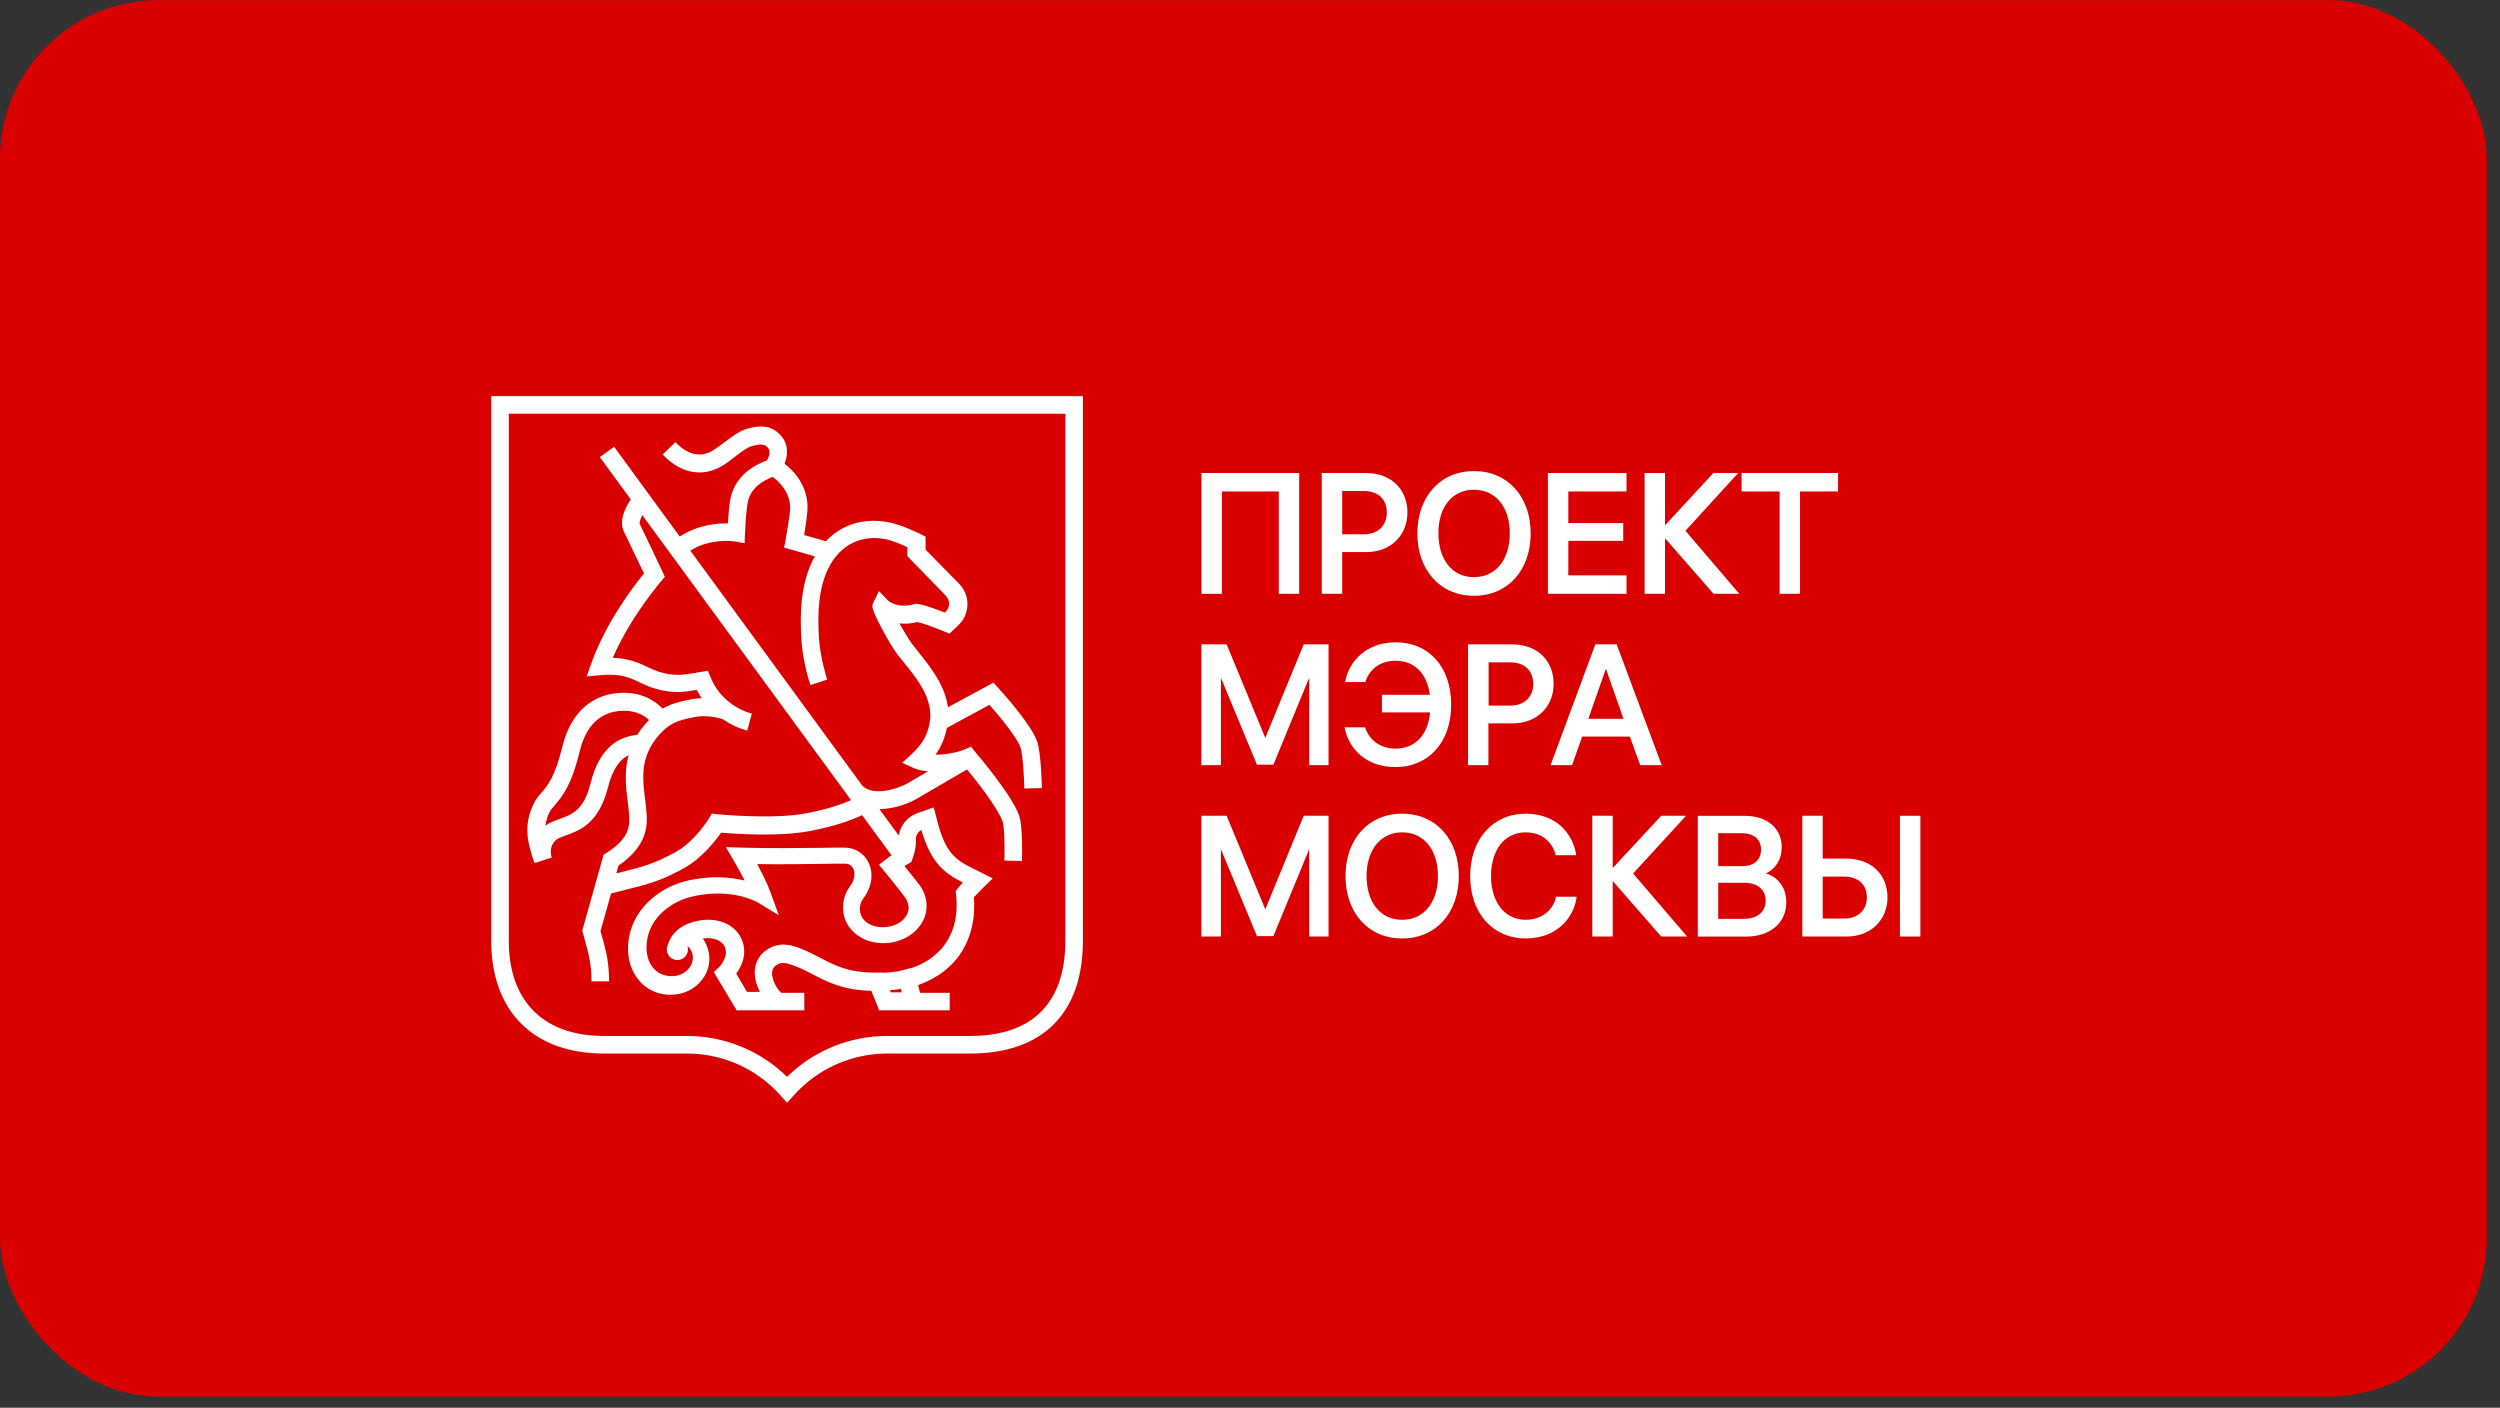 <?xml version="1.0" encoding="UTF-8"?> <svg xmlns="http://www.w3.org/2000/svg" width="103" height="58" viewBox="0 0 103 58" fill="none"><rect x="0" y="0" width="103" height="58" fill="#333333" stroke="none"/><rect y="0.005" width="102.454" height="57.535" rx="6.531" fill="#DA0000"></rect><path d="M50.342 20.248H52.685V24.466H53.527V19.488H49.5V24.466H50.342V20.248Z" fill="white"></path><path d="M60.729 20.177C61.652 20.177 62.204 20.928 62.204 21.978C62.204 23.027 61.643 23.778 60.729 23.778C59.806 23.778 59.263 23.027 59.263 21.978C59.254 20.928 59.806 20.177 60.729 20.177ZM60.729 24.547C62.132 24.547 63.064 23.48 63.064 21.978C63.064 20.475 62.132 19.408 60.729 19.408C59.327 19.408 58.395 20.475 58.395 21.978C58.395 23.48 59.327 24.547 60.729 24.547Z" fill="white"></path><path d="M52.13 37.464L50.537 33.609H49.496V38.586H50.301V34.985L51.786 38.568H52.464L53.939 34.985V38.586H54.736V33.609H53.713L52.13 37.464Z" fill="white"></path><path d="M68.599 22.176L70.599 24.465H71.658L69.441 21.868L71.613 19.488H70.59L68.599 21.642V19.488H67.758V24.465H68.599V22.176Z" fill="white"></path><path d="M67.013 23.705H64.615V22.284H66.877V21.551H64.615V20.248H67.013V19.488H63.773V24.465H67.013V23.705Z" fill="white"></path><path d="M61.331 27.289H62.218C62.833 27.289 63.168 27.651 63.168 28.175C63.168 28.7 62.824 29.071 62.218 29.071H61.331V27.289ZM61.331 29.804H62.317C63.367 29.804 64.01 29.071 64.01 28.175C64.01 27.27 63.394 26.547 62.29 26.547H60.48V31.523H61.322V29.804H61.331Z" fill="white"></path><path d="M75.727 19.488H71.754V20.248H73.32V24.465H74.161V20.248H75.727V19.488Z" fill="white"></path><path d="M71.841 37.856H70.791V36.372H71.877C72.41 36.372 72.745 36.653 72.745 37.114C72.737 37.594 72.375 37.856 71.841 37.856ZM70.791 34.327H71.75C72.257 34.327 72.555 34.58 72.555 35.006C72.555 35.386 72.311 35.684 71.786 35.684H70.791V34.327ZM72.754 35.983C73.071 35.847 73.406 35.495 73.406 34.906C73.406 34.182 72.881 33.612 71.868 33.612H69.949V38.589H71.931C72.954 38.589 73.596 38.001 73.596 37.177C73.596 36.445 73.117 36.083 72.754 35.983Z" fill="white"></path><path d="M69.466 33.609H68.443L66.443 35.763V33.609H65.602V38.586H66.443V36.297L68.443 38.586H69.511L67.284 35.989L69.466 33.609Z" fill="white"></path><path d="M79.119 33.609H78.277V38.586H79.119V33.609Z" fill="white"></path><path d="M52.13 30.401L50.537 26.546H49.496V31.523H50.301V27.922L51.786 31.505H52.464L53.939 27.922V31.523H54.736V26.546H53.713L52.13 30.401Z" fill="white"></path><path d="M65.439 29.614L66.163 27.551L66.887 29.614H65.439ZM67.575 31.523H68.462L66.606 26.546H65.729L63.883 31.523H64.77L65.186 30.347H67.15L67.575 31.523Z" fill="white"></path><path d="M75.973 37.844H75.095V36.116H75.973C76.57 36.116 76.914 36.451 76.914 36.976C76.914 37.491 76.561 37.844 75.973 37.844ZM76.055 35.374H75.095V33.609H74.254V38.586H76.073C77.113 38.586 77.765 37.871 77.765 36.976C77.765 36.071 77.141 35.374 76.055 35.374Z" fill="white"></path><path d="M55.299 22.013V20.23H56.185C56.801 20.23 57.136 20.592 57.136 21.117C57.136 21.642 56.792 22.013 56.185 22.013H55.299ZM57.986 21.117C57.986 20.212 57.371 19.488 56.267 19.488H54.457V24.465H55.299V22.746H56.285C57.344 22.746 57.986 22.013 57.986 21.117Z" fill="white"></path><path d="M62.851 37.895C61.982 37.895 61.43 37.145 61.43 36.094C61.43 35.018 61.991 34.294 62.851 34.294C63.575 34.294 63.964 34.728 64.099 35.235H64.941C64.796 34.303 64.091 33.524 62.851 33.524C61.502 33.524 60.57 34.583 60.57 36.094C60.57 37.642 61.529 38.665 62.851 38.665C64.226 38.665 64.868 37.715 64.959 36.945H64.108C64.036 37.371 63.629 37.895 62.851 37.895Z" fill="white"></path><path d="M57.507 30.843C56.72 30.843 56.349 30.327 56.24 29.965H55.398C55.507 30.662 56.122 31.603 57.498 31.603C58.801 31.603 59.788 30.644 59.788 29.033C59.788 27.44 58.837 26.463 57.507 26.463C56.285 26.463 55.571 27.25 55.417 28.101H56.249C56.394 27.648 56.783 27.223 57.507 27.223C58.249 27.223 58.792 27.721 58.91 28.626H56.937V29.35H58.919C58.837 30.282 58.294 30.843 57.507 30.843Z" fill="white"></path><path d="M57.768 37.895C56.845 37.895 56.302 37.145 56.302 36.094C56.302 35.045 56.854 34.294 57.768 34.294C58.691 34.294 59.243 35.045 59.243 36.094C59.243 37.145 58.691 37.895 57.768 37.895ZM57.768 33.524C56.366 33.524 55.434 34.593 55.434 36.094C55.434 37.597 56.366 38.665 57.768 38.665C59.171 38.665 60.103 37.597 60.103 36.094C60.103 34.593 59.171 33.524 57.768 33.524Z" fill="white"></path><path d="M22.876 33.148C23.157 32.822 23.546 32.37 23.89 30.93C24.071 30.18 24.541 29.284 25.709 29.284C26.233 29.284 26.559 29.492 26.74 29.664C26.641 29.763 26.541 29.881 26.442 30.007C26.369 30.098 26.306 30.188 26.252 30.279C25.51 30.342 24.704 30.777 24.333 32.261C24.053 33.383 23.573 33.555 23.066 33.736C22.949 33.781 22.822 33.826 22.704 33.88C22.623 33.917 22.541 33.971 22.469 34.025C22.496 33.844 22.541 33.672 22.632 33.473C22.704 33.347 22.777 33.265 22.876 33.148ZM28.55 29.555L28.604 29.546C29.201 29.419 29.79 29.637 29.79 29.637C30.088 29.845 30.432 30.007 30.785 30.098L30.975 29.401C30.206 29.193 29.554 28.614 29.274 27.899L29.165 27.637L28.885 27.682C28.803 27.691 28.713 27.709 28.631 27.727C28.188 27.8 27.772 27.872 27.166 27.682C27.003 27.628 26.858 27.564 26.704 27.492C26.333 27.32 25.926 27.121 25.247 27.103C25.989 25.384 27.229 23.963 27.238 23.945L27.392 23.764L27.292 23.547C27.292 23.547 26.568 22.017 26.36 21.592C26.333 21.547 26.378 21.393 26.46 21.221L35.065 32.967C34.758 33.102 34.16 33.328 33.201 33.51C31.826 33.772 29.573 33.546 29.554 33.546L29.328 33.518L29.21 33.718C29.201 33.727 28.631 34.677 27.808 35.12C26.939 35.591 26.523 35.699 25.591 35.934C25.527 35.953 25.464 35.971 25.392 35.98C25.428 35.853 25.455 35.745 25.482 35.663C26.125 35.229 26.505 34.722 26.613 34.143C26.686 33.763 26.632 33.356 26.577 32.93C26.478 32.125 26.369 31.293 27.021 30.442C27.555 29.763 27.953 29.682 28.55 29.555ZM30.269 22.307L30.677 22.379L30.694 21.963C30.694 21.954 30.722 21.311 30.785 20.823C30.875 20.063 31.5 19.782 31.835 19.647C32.088 19.837 32.649 20.334 32.541 21.122L32.522 21.275C32.486 21.511 32.459 21.71 32.368 22.235L32.305 22.56L33.572 22.922C32.948 24.026 32.957 25.402 33.02 26.37C33.083 27.32 33.373 28.189 33.391 28.225L34.079 27.999C34.079 27.99 33.807 27.175 33.744 26.325C33.681 25.384 33.672 24.017 34.332 23.067C34.975 22.162 35.852 22.099 36.468 22.208C36.694 22.244 37.11 22.416 37.382 22.542V22.913L38.974 24.551C39.056 24.642 39.11 24.759 39.101 24.877C39.101 25.003 39.046 25.121 38.965 25.203L38.929 25.239C38.558 25.094 38.006 24.886 37.752 24.877H37.698L37.644 24.895C36.947 25.085 36.576 24.741 36.567 24.723L36.214 24.352L35.988 24.814C35.907 24.976 35.897 25.058 36.296 25.827C36.404 26.035 36.685 26.56 36.938 26.913C37.029 27.04 37.137 27.175 37.255 27.311C37.798 27.981 38.468 28.813 38.305 29.763C38.205 30.36 37.934 30.713 37.572 31.057L37.174 31.428L37.671 31.654C37.789 31.709 37.988 31.754 38.232 31.781C37.988 31.926 37.698 32.089 37.364 32.288C37.119 32.423 36.042 32.867 35.527 32.37L28.441 22.687C29.274 22.153 30.26 22.307 30.269 22.307ZM37.544 35.518L37.581 35.419C37.599 35.373 37.762 34.948 37.734 34.595C37.725 34.432 37.816 34.27 37.961 34.197C38.341 35.482 38.838 35.944 39.671 36.36C39.581 36.459 39.499 36.55 39.454 36.604L39.372 36.722L39.39 36.858C39.49 37.771 39.273 38.55 38.766 39.111C38.468 39.437 38.078 39.699 37.617 39.862L36.974 40.025C36.784 40.052 36.585 40.07 36.386 40.079V40.07H36.042C34.957 40.07 34.404 39.78 33.816 39.473C33.572 39.346 33.31 39.21 33.02 39.093C32.703 38.966 32.115 38.74 31.545 39.165C31.056 39.518 30.957 40.169 31.292 40.83C31.301 40.839 31.301 40.857 31.31 40.866H30.776L30.332 40.115C30.604 39.753 30.821 39.174 30.505 38.595C30.224 38.079 29.581 37.808 28.876 37.916C27.98 38.052 27.636 38.523 27.509 38.939C27.491 38.975 27.482 39.02 27.473 39.066V39.075V39.12C27.473 39.355 27.663 39.554 27.907 39.554C28.152 39.554 28.342 39.364 28.342 39.12C28.342 39.075 28.333 39.029 28.324 38.984C28.387 39.02 28.459 39.102 28.514 39.255C28.586 39.464 28.541 39.69 28.396 39.88C28.215 40.115 27.917 40.242 27.6 40.215C27.328 40.197 27.093 40.088 26.921 39.889C26.713 39.654 26.613 39.301 26.641 38.903C26.722 37.708 27.817 37.111 28.441 36.957C30.106 36.541 31.165 37.156 31.21 37.174L32.088 37.708L31.735 36.74C31.608 36.387 31.382 35.953 31.201 35.6C32.178 35.618 33.129 35.6 33.861 35.591C34.233 35.582 34.549 35.582 34.803 35.582C34.965 35.582 35.092 35.654 35.155 35.79C35.237 35.953 35.237 36.233 35.002 36.541C34.785 36.831 34.694 37.228 34.748 37.6C34.803 37.98 35.011 38.305 35.328 38.532C36.042 39.047 37.164 38.939 37.771 38.296C38.341 37.69 38.241 36.948 37.888 36.468C37.716 36.242 37.454 35.917 37.264 35.681L37.544 35.518ZM37.146 40.884H36.703L36.667 40.794C36.821 40.785 36.965 40.767 37.11 40.74L37.146 40.884ZM22.098 35.537L22.732 35.328C22.605 34.957 22.786 34.641 23.03 34.532C23.121 34.487 23.22 34.451 23.329 34.414C23.899 34.206 24.668 33.926 25.048 32.442C25.247 31.645 25.564 31.274 25.899 31.111C25.709 31.808 25.79 32.469 25.862 33.03C25.908 33.401 25.953 33.754 25.908 34.025C25.835 34.441 25.527 34.803 24.985 35.138L24.867 35.211L24.831 35.346C24.831 35.346 24.297 37.256 24.017 38.242L23.989 38.342L24.017 38.441C24.044 38.559 24.08 38.667 24.107 38.776C24.252 39.301 24.369 39.717 24.369 40.432H25.093C25.093 39.617 24.957 39.138 24.804 38.586C24.786 38.513 24.758 38.432 24.74 38.359C24.867 37.925 25.03 37.337 25.175 36.812C25.392 36.758 25.591 36.704 25.772 36.658C26.731 36.423 27.211 36.297 28.161 35.781C28.912 35.364 29.473 34.65 29.708 34.306C30.332 34.36 32.106 34.478 33.346 34.242C34.504 34.025 35.192 33.745 35.517 33.582L36.73 35.238L36.639 35.301L36.214 35.627L36.45 35.917C36.459 35.926 37.01 36.604 37.291 36.975C37.345 37.057 37.617 37.464 37.228 37.871C36.875 38.242 36.142 38.314 35.726 38.016C35.563 37.898 35.463 37.744 35.436 37.554C35.409 37.373 35.454 37.174 35.554 37.038C35.925 36.55 36.006 35.989 35.78 35.527C35.59 35.147 35.219 34.921 34.776 34.921C34.513 34.921 34.196 34.921 33.825 34.93C32.893 34.939 31.726 34.957 30.559 34.921L29.907 34.903L30.233 35.464C30.233 35.473 30.459 35.844 30.677 36.278C30.097 36.134 29.256 36.052 28.233 36.306C27.129 36.586 25.98 37.5 25.881 38.903C25.835 39.491 26.007 40.025 26.342 40.414C26.641 40.758 27.048 40.948 27.518 40.984H27.627C28.152 40.984 28.631 40.758 28.93 40.36C29.219 39.98 29.301 39.509 29.156 39.066C29.102 38.912 29.038 38.785 28.957 38.667C29.446 38.595 29.744 38.785 29.844 38.975C30.07 39.4 29.636 39.835 29.618 39.853L29.41 40.052L30.351 41.627H33.138V40.903H32.187C32.115 40.83 32.006 40.712 31.925 40.541C31.862 40.414 31.681 39.988 31.961 39.78C32.151 39.636 32.332 39.636 32.748 39.798C33.011 39.898 33.237 40.016 33.482 40.142C34.097 40.459 34.73 40.794 35.898 40.821L36.223 41.627H39.128V40.903H37.906L37.825 40.586C38.413 40.378 38.929 40.052 39.309 39.626C39.924 38.939 40.205 38.016 40.123 36.966C40.223 36.858 40.395 36.685 40.539 36.541L40.901 36.188L40.051 35.763C39.327 35.41 38.974 35.084 38.667 34.016L38.468 33.265L37.78 33.51C37.372 33.654 37.092 34.016 37.029 34.423L36.232 33.337C36.848 33.328 37.454 33.093 37.734 32.93C38.92 32.234 39.535 31.881 39.843 31.7C40.322 32.279 41.146 33.356 41.309 33.853C41.381 34.08 41.399 34.921 41.381 35.455L42.105 35.473C42.114 35.238 42.132 34.061 41.997 33.627C41.725 32.813 40.358 31.184 40.196 31.003L40.033 30.804L40.015 30.759C39.499 31.021 38.947 31.093 38.54 31.093C38.748 30.813 38.92 30.451 39.011 29.989L40.766 29.039C41.182 29.51 41.879 30.351 42.042 30.786C42.132 31.03 42.187 31.926 42.205 32.487L42.928 32.469C42.919 32.224 42.883 30.985 42.729 30.541C42.458 29.799 41.255 28.487 41.119 28.333L40.929 28.125L39.056 29.139C38.929 28.216 38.314 27.456 37.843 26.868C37.734 26.732 37.635 26.605 37.553 26.497C37.4 26.28 37.219 25.972 37.056 25.682C37.273 25.709 37.517 25.7 37.798 25.628C37.979 25.664 38.495 25.845 38.902 26.017L39.119 26.108L39.499 25.745C39.969 25.293 39.978 24.533 39.526 24.063L38.133 22.642V22.108L37.934 22.008C37.843 21.963 37.074 21.592 36.621 21.52C35.988 21.393 34.902 21.375 34.025 22.298L33.129 22.044C33.183 21.728 33.21 21.565 33.228 21.375L33.246 21.221C33.4 20.18 32.785 19.456 32.323 19.104C32.459 18.769 32.513 18.28 32.124 17.891C31.798 17.565 31.4 17.493 30.812 17.656C30.468 17.746 30.17 17.982 29.853 18.217C29.726 18.317 29.591 18.416 29.455 18.506C28.731 19.004 28.125 18.533 27.826 18.217L27.301 18.724C27.754 19.212 28.288 19.466 28.812 19.466C29.174 19.466 29.527 19.348 29.871 19.122C30.025 19.013 30.17 18.905 30.296 18.805C30.568 18.597 30.794 18.425 31.002 18.371C31.436 18.253 31.545 18.352 31.617 18.425C31.817 18.624 31.617 18.941 31.59 18.968C31.201 19.122 30.197 19.547 30.061 20.741C30.025 21.013 30.007 21.33 29.989 21.565C29.527 21.556 28.731 21.628 28.007 22.108L25.301 18.407L24.713 18.832L25.989 20.579C25.854 20.769 25.464 21.393 25.7 21.891C25.854 22.216 26.324 23.194 26.532 23.628C26.116 24.135 24.967 25.628 24.36 27.338L24.17 27.872L24.731 27.818C25.573 27.736 25.962 27.926 26.378 28.125C26.55 28.207 26.722 28.288 26.93 28.352C27.69 28.596 28.233 28.506 28.704 28.424C28.767 28.542 28.839 28.659 28.912 28.768C28.758 28.768 28.595 28.786 28.432 28.822L28.378 28.831C28.016 28.904 27.663 28.985 27.301 29.193C27.03 28.913 26.514 28.542 25.7 28.542C24.433 28.542 23.519 29.338 23.175 30.741C22.867 32.008 22.559 32.37 22.306 32.659C22.189 32.795 22.062 32.94 21.971 33.148C21.591 33.971 21.691 34.632 22.017 35.545L22.098 35.537Z" fill="white"></path><path d="M20.962 17.046H43.892V38.755C43.892 41.324 42.535 42.682 39.965 42.682H36.544C35.006 42.682 33.522 43.288 32.427 44.365C31.332 43.288 29.848 42.682 28.31 42.682H24.89C22.392 42.682 20.962 41.252 20.962 38.755V17.046ZM20.238 38.755C20.238 41.668 21.976 43.406 24.89 43.406H28.31C29.776 43.406 31.178 44.03 32.156 45.134L32.427 45.433L32.699 45.134C33.676 44.039 35.078 43.406 36.544 43.406H39.965C42.96 43.406 44.616 41.75 44.616 38.755V16.322H20.238V38.755Z" fill="white"></path></svg> 